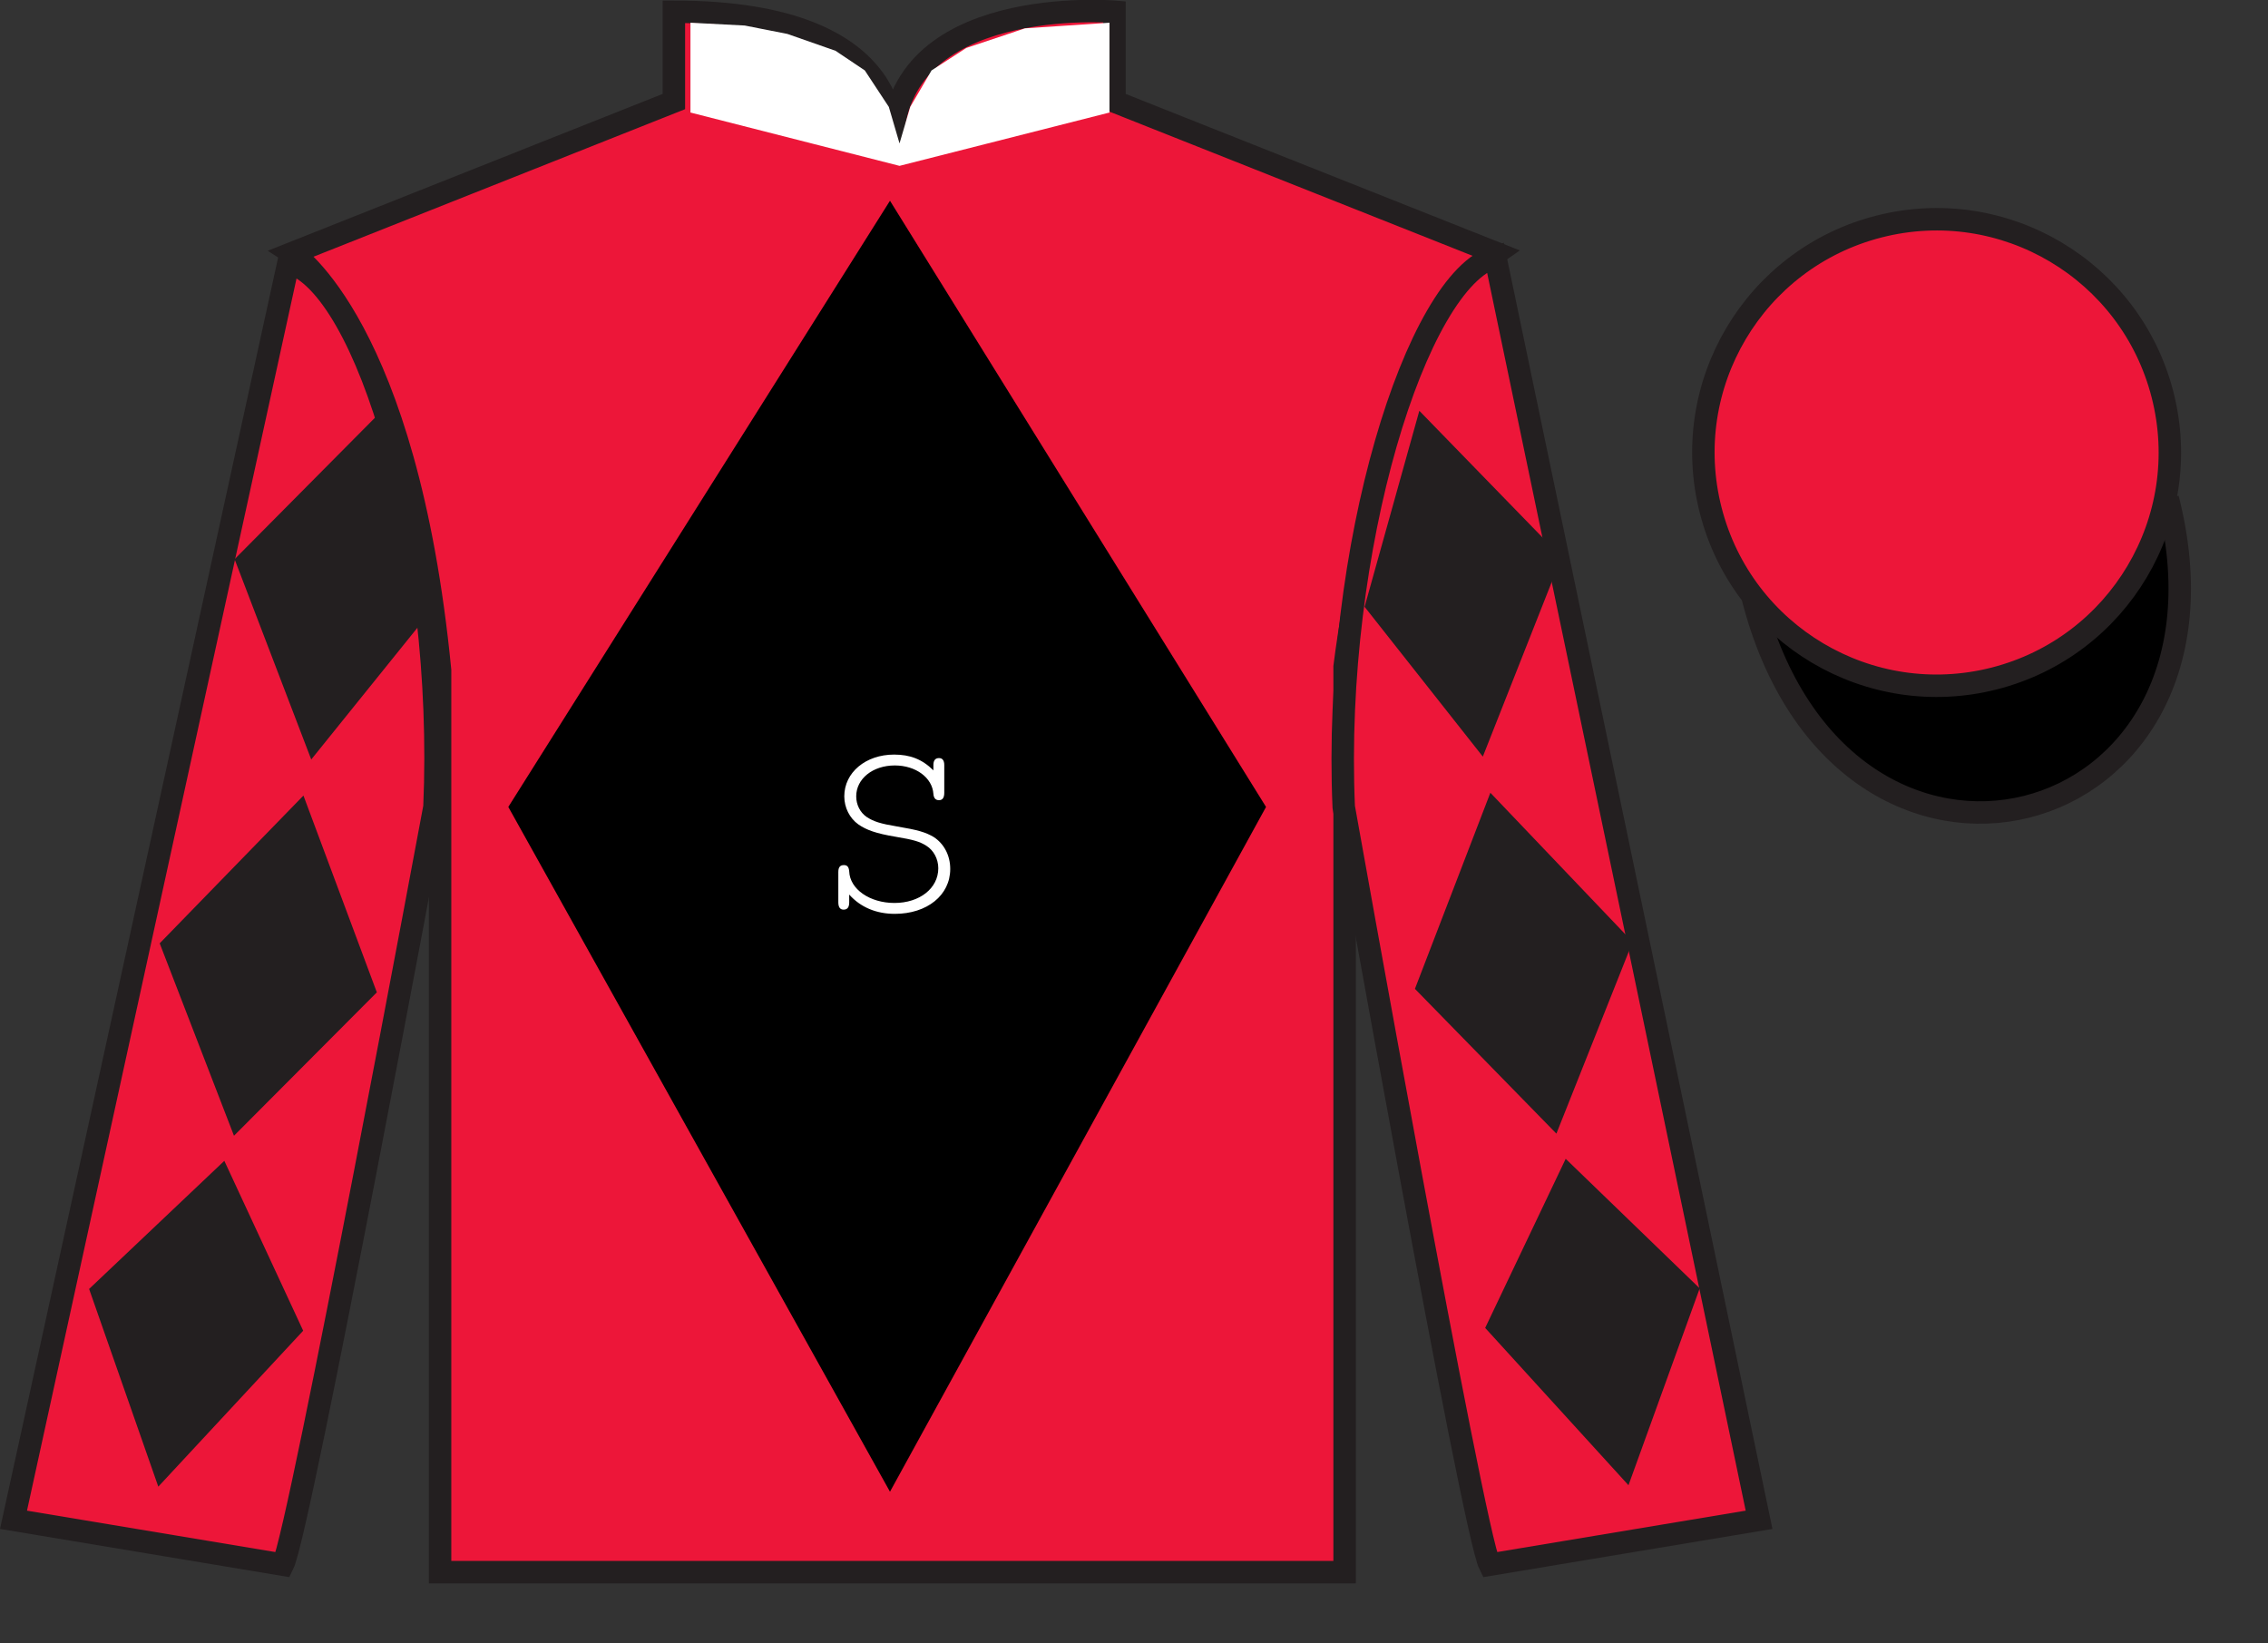 <?xml version="1.0" encoding="UTF-8"?>
<svg xmlns="http://www.w3.org/2000/svg" xmlns:xlink="http://www.w3.org/1999/xlink" width="101.02pt" height="73.19pt" viewBox="0 0 101.02 73.19" version="1.1">
<rect x="0" y="0" width="101.02" height="73.19" fill="#333333" stroke="none"/>
<defs>
<g>
<symbol overflow="visible" id="glyph0-0">
<path style="stroke:none;" d=""/>
</symbol>
<symbol overflow="visible" id="glyph0-1">
<path style="stroke:none;" d="M 5.344 -6.203 C 4.844 -6.703 4.297 -6.906 3.594 -6.906 C 2.328 -6.906 1.375 -6.109 1.375 -5.047 C 1.375 -4.547 1.609 -4.078 2 -3.797 C 2.359 -3.547 2.797 -3.391 3.641 -3.25 C 4.484 -3.109 4.734 -3.031 5.031 -2.844 C 5.359 -2.641 5.562 -2.25 5.562 -1.844 C 5.562 -0.953 4.734 -0.297 3.609 -0.297 C 2.516 -0.297 1.625 -0.906 1.594 -1.703 C 1.578 -1.891 1.516 -1.984 1.359 -1.984 C 1.188 -1.984 1.109 -1.891 1.109 -1.672 L 1.109 -0.328 C 1.109 -0.109 1.188 0 1.344 0 C 1.516 0 1.594 -0.109 1.594 -0.328 L 1.594 -0.672 C 2.094 -0.109 2.797 0.188 3.625 0.188 C 5.062 0.188 6.094 -0.641 6.094 -1.812 C 6.094 -2.422 5.812 -2.938 5.359 -3.234 C 4.984 -3.453 4.656 -3.547 3.734 -3.703 C 2.984 -3.828 2.688 -3.922 2.375 -4.125 C 2.078 -4.328 1.906 -4.672 1.906 -5.047 C 1.906 -5.828 2.641 -6.422 3.625 -6.422 C 4.562 -6.422 5.297 -5.875 5.344 -5.156 C 5.359 -4.969 5.438 -4.875 5.594 -4.875 C 5.75 -4.875 5.828 -4.984 5.828 -5.203 L 5.828 -6.438 C 5.828 -6.641 5.75 -6.75 5.594 -6.75 C 5.422 -6.75 5.344 -6.641 5.344 -6.438 L 5.344 -6.203 Z M 5.344 -6.203 "/>
</symbol>
</g>
<clipPath id="clip1">
  <path d="M 0 73.191 L 101 73.191 L 101 0 L 0 0 L 0 73.191 Z M 0 73.191 "/>
</clipPath>
</defs>
<g id="surface0">
<g clip-path="url(#clip1)" clip-rule="nonzero">
<path style=" stroke:none;fill-rule:nonzero;fill:rgb(92.863%,8.783%,22.277%);fill-opacity:1;" d="M 13.016 11.273 C 13.016 11.273 18.102 14.523 19.602 29.855 C 19.602 29.855 19.602 44.855 19.602 70.023 L 59.891 70.023 L 59.891 29.691 C 59.891 29.691 61.684 14.691 66.641 11.273 L 49.641 4.523 L 49.641 0.523 C 49.641 0.523 39.754 -0.309 39.754 6.523 C 39.754 6.523 40.766 0.523 30.016 0.523 L 30.016 4.523 L 13.016 11.273 "/>
<path style="fill:none;stroke-width:10;stroke-linecap:butt;stroke-linejoin:miter;stroke:rgb(13.73%,12.16%,12.549%);stroke-opacity:1;stroke-miterlimit:4;" d="M 130.156 619.166 C 130.156 619.166 181.016 586.666 196.016 433.345 C 196.016 433.345 196.016 283.345 196.016 31.666 L 598.906 31.666 L 598.906 434.986 C 598.906 434.986 616.836 584.986 666.406 619.166 L 496.406 686.666 L 496.406 726.666 C 496.406 726.666 397.539 734.986 397.539 666.666 C 397.539 666.666 407.656 726.666 300.156 726.666 L 300.156 686.666 L 130.156 619.166 Z M 130.156 619.166 " transform="matrix(0.1,0,0,-0.1,0,73.19)"/>
<path style=" stroke:none;fill-rule:nonzero;fill:rgb(92.863%,8.783%,22.277%);fill-opacity:1;" d="M 12.602 69.691 C 13.352 68.191 19.352 35.941 19.352 35.941 C 19.852 24.441 16.352 12.691 12.852 11.691 L 0.602 67.691 L 12.602 69.691 "/>
<path style="fill:none;stroke-width:10;stroke-linecap:butt;stroke-linejoin:miter;stroke:rgb(13.73%,12.16%,12.549%);stroke-opacity:1;stroke-miterlimit:4;" d="M 126.016 34.986 C 133.516 49.986 193.516 372.486 193.516 372.486 C 198.516 487.486 163.516 604.986 128.516 614.986 L 6.016 54.986 L 126.016 34.986 Z M 126.016 34.986 " transform="matrix(0.1,0,0,-0.1,0,73.19)"/>
<path style=" stroke:none;fill-rule:nonzero;fill:rgb(92.863%,8.783%,22.277%);fill-opacity:1;" d="M 78.352 67.691 L 66.602 11.441 C 63.102 12.441 59.352 24.441 59.852 35.941 C 59.852 35.941 65.602 68.191 66.352 69.691 L 78.352 67.691 "/>
<path style="fill:none;stroke-width:10;stroke-linecap:butt;stroke-linejoin:miter;stroke:rgb(13.73%,12.16%,12.549%);stroke-opacity:1;stroke-miterlimit:4;" d="M 783.516 54.986 L 666.016 617.486 C 631.016 607.486 593.516 487.486 598.516 372.486 C 598.516 372.486 656.016 49.986 663.516 34.986 L 783.516 54.986 Z M 783.516 54.986 " transform="matrix(0.1,0,0,-0.1,0,73.19)"/>
<path style="fill-rule:nonzero;fill:rgb(0%,0%,0%);fill-opacity:1;stroke-width:10;stroke-linecap:butt;stroke-linejoin:miter;stroke:rgb(13.73%,12.16%,12.549%);stroke-opacity:1;stroke-miterlimit:4;" d="M 780.664 465.923 C 820.391 310.259 1004.336 357.877 965.547 509.869 " transform="matrix(0.1,0,0,-0.1,0,73.19)"/>
<path style=" stroke:none;fill-rule:nonzero;fill:rgb(92.863%,8.783%,22.277%);fill-opacity:1;" d="M 88.828 30.219 C 94.387 28.801 97.742 23.145 96.324 17.586 C 94.906 12.027 89.25 8.672 83.691 10.09 C 78.133 11.508 74.777 17.164 76.195 22.723 C 77.613 28.281 83.27 31.637 88.828 30.219 "/>
<path style="fill:none;stroke-width:10;stroke-linecap:butt;stroke-linejoin:miter;stroke:rgb(13.73%,12.16%,12.549%);stroke-opacity:1;stroke-miterlimit:4;" d="M 888.281 429.712 C 943.867 443.892 977.422 500.455 963.242 556.041 C 949.062 611.627 892.5 645.181 836.914 631.002 C 781.328 616.822 747.773 560.259 761.953 504.673 C 776.133 449.087 832.695 415.533 888.281 429.712 Z M 888.281 429.712 " transform="matrix(0.1,0,0,-0.1,0,73.19)"/>
<path style=" stroke:none;fill-rule:nonzero;fill:rgb(0%,0%,0%);fill-opacity:1;" d="M 39.641 8.941 L 22.641 35.941 L 39.641 66.441 L 56.391 35.941 L 39.641 8.941 "/>
<path style=" stroke:none;fill-rule:nonzero;fill:rgb(13.73%,12.16%,12.549%);fill-opacity:1;" d="M 10.449 24.906 L 16.852 18.453 L 19.199 27.207 L 13.863 33.828 L 10.449 24.906 "/>
<path style=" stroke:none;fill-rule:nonzero;fill:rgb(13.73%,12.16%,12.549%);fill-opacity:1;" d="M 13.516 35.434 L 7.113 42.016 L 10.422 50.586 L 16.785 44.199 L 13.516 35.434 "/>
<path style=" stroke:none;fill-rule:nonzero;fill:rgb(13.73%,12.16%,12.549%);fill-opacity:1;" d="M 9.992 51.703 L 3.969 57.41 L 7.051 66.215 L 13.504 59.27 L 9.992 51.703 "/>
<path style=" stroke:none;fill-rule:nonzero;fill:rgb(13.73%,12.16%,12.549%);fill-opacity:1;" d="M 69.555 24.812 L 63.219 18.297 L 60.781 27.027 L 66.047 33.699 L 69.555 24.812 "/>
<path style=" stroke:none;fill-rule:nonzero;fill:rgb(13.73%,12.16%,12.549%);fill-opacity:1;" d="M 66.383 35.309 L 72.719 41.953 L 69.324 50.492 L 63.023 44.043 L 66.383 35.309 "/>
<path style=" stroke:none;fill-rule:nonzero;fill:rgb(13.73%,12.16%,12.549%);fill-opacity:1;" d="M 69.738 51.613 L 75.707 57.383 L 72.535 66.152 L 66.152 59.145 L 69.738 51.613 "/>
<path style=" stroke:none;fill-rule:nonzero;fill:rgb(100%,100%,100%);fill-opacity:1;" d="M 30.754 1.012 L 33.172 1.137 L 35.074 1.512 L 37.215 2.262 L 38.52 3.137 L 39.59 4.762 L 40.066 6.387 L 40.543 4.762 L 41.492 3.137 L 43.039 2.137 L 45.656 1.262 L 49.418 1.012 L 49.418 5.012 L 40.066 7.387 L 30.754 5.012 L 30.754 1.012 "/>
<g style="fill:rgb(100%,100%,100%);fill-opacity:1;">
  <use xlink:href="#glyph0-1" x="36.231" y="40.515"/>
</g>
</g>
</g>
</svg>
